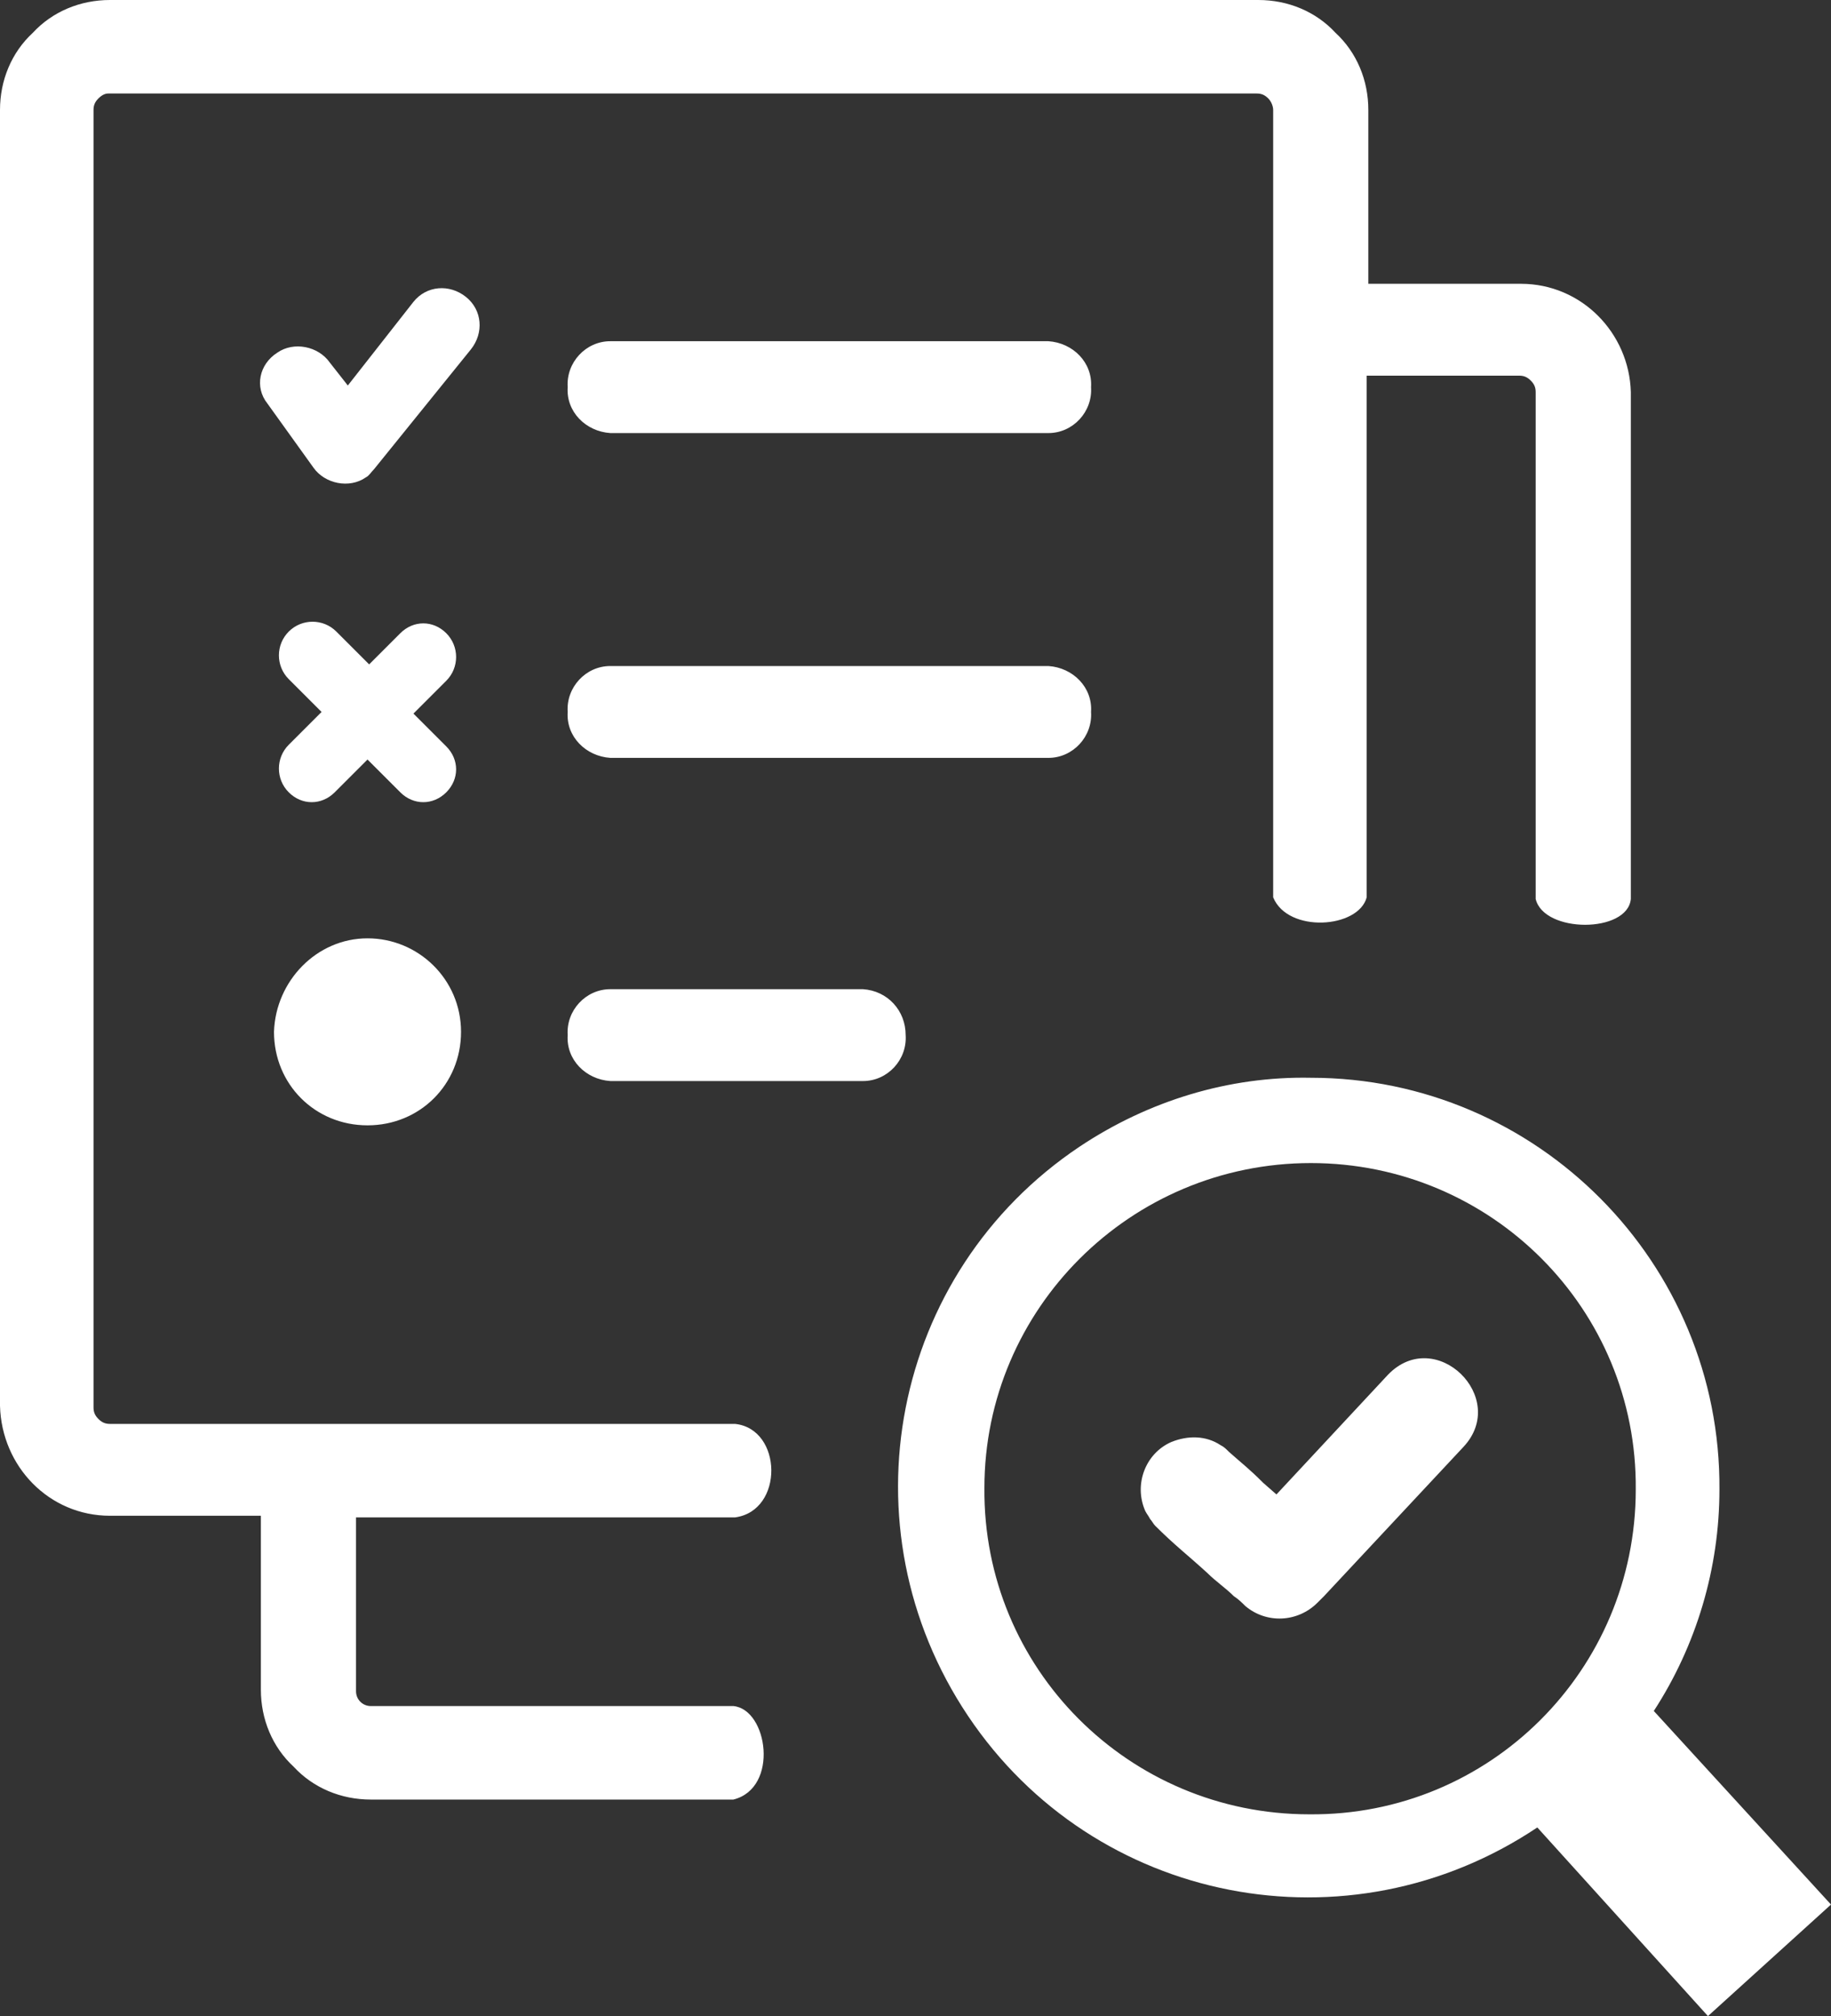 <?xml version="1.0" encoding="utf-8"?>
<!-- Generator: Adobe Illustrator 25.3.1, SVG Export Plug-In . SVG Version: 6.00 Build 0)  -->
<svg version="1.1" id="Layer_1" xmlns="http://www.w3.org/2000/svg" xmlns:xlink="http://www.w3.org/1999/xlink" x="0px" y="0px"
	 viewBox="0 0 111.6 122.9" style="enable-background:new 0 0 111.6 122.9;" xml:space="preserve">
<rect x="0" y="0" width="111.6" height="122.9" fill="#333333" stroke="none"/>
<style type="text/css">
	.st0{fill-rule:evenodd;clip-rule:evenodd;fill:#fff;}
</style>
<path class="st0" d="M79.9,65.7c13.8,0,25,11.3,24.9,25.1c0,4.8-1.4,9.5-4,13.5l10.8,11.8l-7.5,6.8l-10.4-11.5
	c-11.5,7.7-27,4.7-34.7-6.8s-4.7-27,6.8-34.7C70,67.1,74.9,65.6,79.9,65.7z M37.2,65.9c-1.5-0.1-2.7-1.3-2.6-2.8
	c-0.1-1.5,1.1-2.8,2.6-2.8c0,0,0,0,0,0h15.4c1.5,0.1,2.6,1.3,2.6,2.8c0.1,1.5-1.1,2.8-2.6,2.8c0,0,0,0,0,0H37.2z M22.4,57.2
	c3.1,0,5.7,2.5,5.7,5.7s-2.5,5.7-5.7,5.7s-5.7-2.5-5.7-5.7l0,0C16.8,59.8,19.3,57.2,22.4,57.2z M24.4,38.6c0.8-0.8,2-0.8,2.8,0
	c0,0,0,0,0,0c0.8,0.8,0.8,2.1,0,2.9l-2,2l2,2c0.8,0.8,0.8,2,0,2.8c0,0,0,0,0,0c-0.8,0.8-2,0.8-2.8,0c0,0,0,0,0,0l-2-2l-2,2
	c-0.8,0.8-2,0.8-2.8,0c0,0,0,0,0,0c-0.8-0.8-0.8-2.1,0-2.9l2-2l-2-2c-0.8-0.8-0.8-2.1,0-2.9c0.8-0.8,2.1-0.8,2.9,0l0,0l2,2
	L24.4,38.6L24.4,38.6z M16.9,21.5c1-0.7,2.5-0.4,3.2,0.6l1.1,1.4l4-5.1c0.8-1,2.2-1.1,3.2-0.3c1,0.8,1.1,2.2,0.3,3.2l-5.9,7.3
	c-0.2,0.2-0.3,0.4-0.5,0.5c-1,0.7-2.5,0.4-3.2-0.6l-2.8-3.9C15.5,23.6,15.8,22.2,16.9,21.5L16.9,21.5z M83.4,17.3h9.3
	c3.7,0,6.6,3,6.7,6.6v30.9c-0.2,2.1-5.3,2.1-5.8,0V23.9c0-0.3-0.1-0.5-0.3-0.7c-0.2-0.2-0.4-0.3-0.7-0.3h-9.3v31.8
	c-0.5,1.9-4.8,2.2-5.7,0V6.7c0-0.2-0.1-0.5-0.3-0.7c-0.2-0.2-0.4-0.3-0.7-0.3h-70C6.4,5.7,6.2,5.8,6,6C5.8,6.2,5.7,6.4,5.7,6.7v79.1
	c0,0.3,0.1,0.5,0.3,0.7c0.2,0.2,0.4,0.3,0.7,0.3h38.1c2.9,0.3,3,5.3,0,5.7H21.7v10.6c0,0.5,0.4,0.9,0.9,0.9c0,0,0,0,0,0h22.1
	c2.1,0.2,2.8,5,0,5.7H22.6c-1.8,0-3.5-0.7-4.7-2c-1.3-1.2-2-2.9-2-4.7V92.4H6.7c-3.7,0-6.6-3-6.7-6.7V6.7C0,4.9,0.7,3.2,2,2
	c1.2-1.3,2.9-2,4.7-2h70c1.8,0,3.5,0.7,4.7,2c1.3,1.2,2,2.9,2,4.7L83.4,17.3L83.4,17.3z M37.2,26.4c-1.5-0.1-2.7-1.3-2.6-2.8
	c-0.1-1.5,1.1-2.8,2.6-2.8c0,0,0,0,0,0h26.7c1.5,0.1,2.7,1.3,2.6,2.8c0.1,1.5-1.1,2.8-2.6,2.8c0,0,0,0,0,0H37.2z M37.2,46.2
	c-1.5-0.1-2.7-1.3-2.6-2.8c-0.1-1.5,1.1-2.8,2.6-2.8c0,0,0,0,0,0h26.7c1.5,0.1,2.7,1.3,2.6,2.8c0.1,1.5-1.1,2.8-2.6,2.8c0,0,0,0,0,0
	H37.2z M70.4,93c-0.1-0.1-0.2-0.3-0.3-0.4c-0.1-0.2-0.2-0.3-0.3-0.5c-0.7-1.6,0-3.5,1.6-4.2c1-0.4,2.1-0.4,3,0.2
	c0.2,0.1,0.3,0.2,0.5,0.4l0,0c0.9,0.8,1.2,1,2.1,1.9l0.8,0.7l6.8-7.3c2.9-3,7.4,1.4,4.6,4.4l-8.5,9.1l-0.4,0.4
	c-1.2,1.2-3.1,1.3-4.4,0.2l0,0c-0.2-0.2-0.4-0.4-0.7-0.6c-0.5-0.5-1.1-0.9-1.6-1.4C72.4,94.8,71.6,94.2,70.4,93L70.4,93z M79.9,70.9
	c11,0,19.9,8.9,19.8,19.9c0,11-8.9,19.9-19.9,19.8c-11,0-19.9-8.9-19.8-19.9c0,0,0,0,0,0C60,79.8,68.9,70.9,79.9,70.9
	C79.9,70.9,79.9,70.9,79.9,70.9L79.9,70.9z"/>
</svg>
